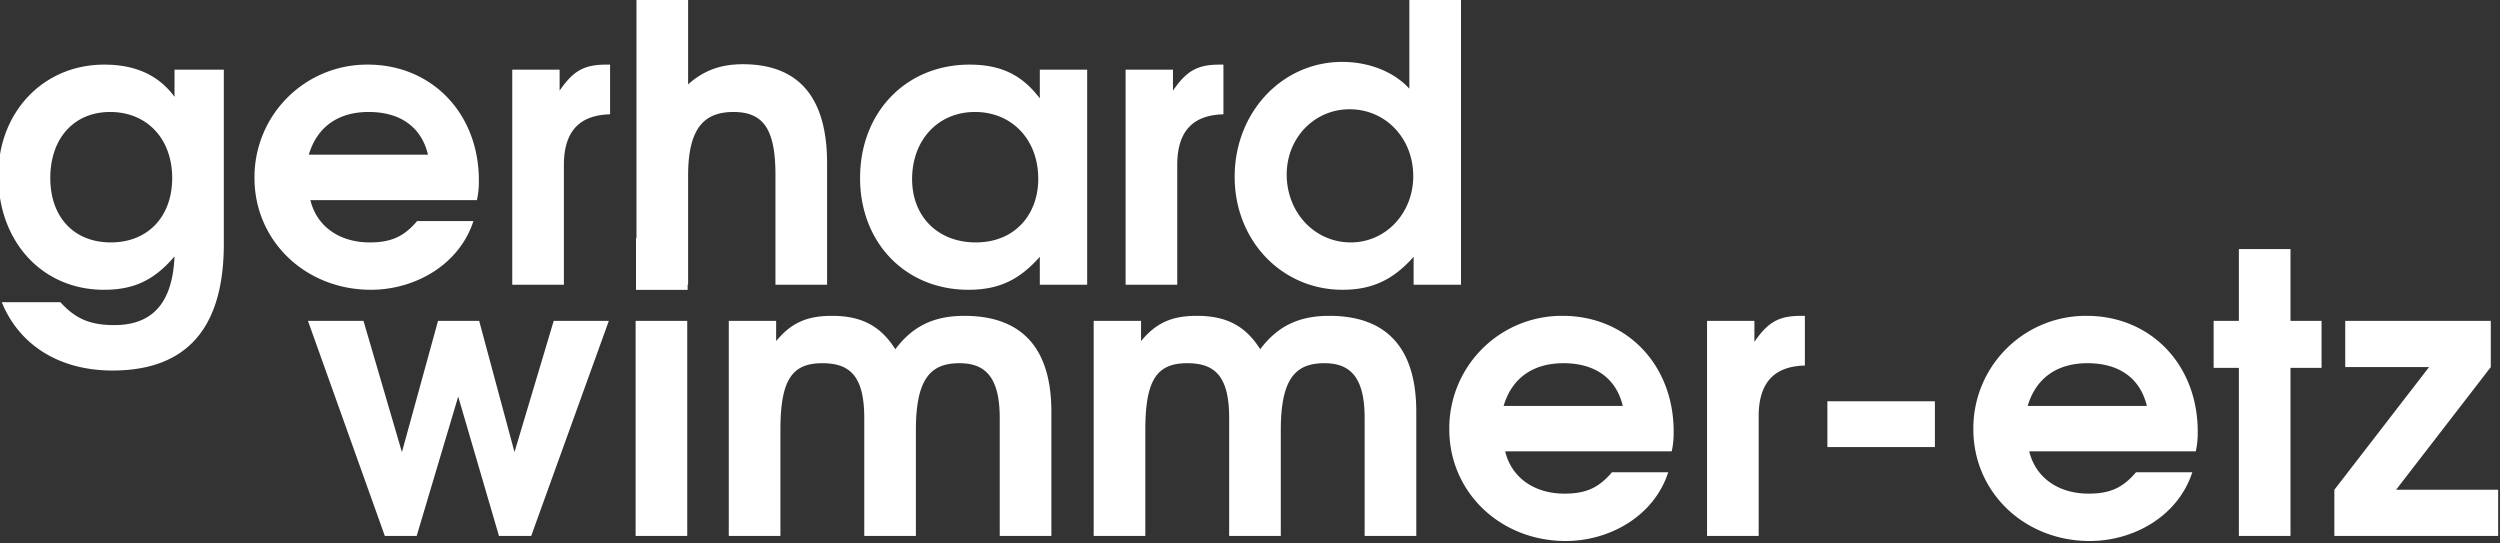 <svg xmlns="http://www.w3.org/2000/svg" width="500.002" height="108.696" viewBox="0 0 1288 280" fill="#fff">
  <rect x="0" y="0" width="1288" height="280" fill="#333333" stroke="none"/>
  <path d="M313.667 165.323h-28.4l-20.2 67.6-18.2-67.6h-21.2l-18.6 67.6-19.8-67.6h-28.6l39.6 110.8h16.4l21.4-71.8 21 71.8h16.6zm40.4 110.8v-110.8h-26.6v110.8h26.6zm.2-126.8v-26.6h-26.6v26.6h26.6zm187.4 126.8v-64c0-33.2-15.6-49.4-44.8-49.4-15.6 0-26.6 5.2-35.6 17.2-7.6-12-17.4-17.2-32.6-17.2-13 0-21 3.6-28.8 13v-10.4h-24.4v110.8h26.6v-54.6c0-26.2 6.2-34.4 21.6-34.4 14 0 21.6 6.4 21.6 28.2v60.8h26.6v-54.6c0-26.4 7.6-34.4 22.4-34.4 12.4 0 20.8 6 20.8 28.2v60.8h26.6zm188 0v-64c0-33.2-15.6-49.4-44.8-49.4-15.6 0-26.6 5.2-35.6 17.2-7.6-12-17.4-17.2-32.6-17.2-13 0-21 3.6-28.8 13v-10.4h-24.4v110.8h26.6v-54.6c0-26.2 6.2-34.4 21.6-34.4 14 0 21.6 6.4 21.6 28.2v60.8h26.6v-54.6c0-26.4 7.6-34.4 22.4-34.4 12.4 0 20.8 6 20.8 28.2v60.8h26.6zm132.6-53.8c0-34.4-24.2-59.6-57.2-59.6a57.961 57.961 0 0 0-58.4 58.4c0 32.4 26.2 57.6 60 57.6 22.4 0 45.4-12.6 52.8-35.4h-29c-6.8 8-13.4 11-24.4 11-15.8 0-27.4-8.4-30.6-21.8h85.8a43.074 43.074 0 0 0 .991-10.201zm-26.2-13.2h-61.4c4.2-14.2 15-22 30.8-22 16.392 0 27.191 7.8 30.591 21.999zm93.8-20.8v-25.6h-2c-11.4 0-17 3.2-24 13.4v-10.8h-24.4v110.8h26.6v-61.6c-.008-17.2 7.792-25.8 23.792-26.2zm67 42v-23.6h-55.4v23.6h55.4zm135.4-8c0-34.4-24.2-59.6-57.2-59.6a57.962 57.962 0 0 0-58.4 58.4c0 32.4 26.2 57.6 60 57.6 22.4 0 45.4-12.6 52.8-35.4h-29c-6.8 8-13.4 11-24.4 11-15.8 0-27.4-8.4-30.6-21.8h85.8a43.074 43.074 0 0 0 .993-10.201zm-26.2-13.2h-61.4c4.2-14.2 15-22 30.8-22 16.393 0 27.193 7.8 30.593 21.999zm90-19.6v-24.2h-16v-37h-26.6v37h-13v24.2h13v86.6h26.6v-86.6h16zm90.99 86.6v-23.8h-52.6l48.8-63.2v-23.8h-74.99v23.8h43.19l-48.79 63.2v23.8h84.39z"/>
  <path d="M115.311 125.691v-89.8h-25.4v14c-8.2-11.2-20.2-16.6-36.2-16.6-31.4 0-54.6 24.4-54.6 57.2 0 34.2 22.8 58.8 54.4 58.8 15.6 0 26-5 36.4-17.2-1 23.8-11.2 35.4-31 35.4-12.4 0-20-3.2-27.8-11.8H.913c9 22.2 29.8 35.2 57 35.2 34.398-.001 57.398-17.601 57.398-65.2zm-26.6-34c0 20-12.6 33.2-31.6 33.2s-31.2-13-31.2-33.2c0-20.4 12.2-34 30.8-34 19.001.001 32.001 13.801 32.001 34zm158 1.2c0-34.4-24.2-59.6-57.2-59.6a57.961 57.961 0 0 0-58.4 58.4c0 32.4 26.2 57.6 60 57.6 22.4 0 45.4-12.6 52.8-35.4h-29c-6.8 8-13.4 11-24.4 11-15.8 0-27.4-8.4-30.6-21.8h85.8a43.071 43.071 0 0 0 .998-10.2zm-26.2-13.2h-61.4c4.2-14.2 15-22 30.8-22 16.398.001 27.198 7.801 30.598 22.001zm93.8-20.8v-25.6h-2c-11.4 0-17 3.2-24 13.4v-10.8h-24.4v110.8h26.6v-61.6c-.001-17.199 7.799-25.799 23.799-26.199zm111.8 87.8v-62.6c0-36.4-16.8-51-43.4-51-11.4 0-20.2 3.2-28.2 10.4v-44.6h-26.6v147.8h26.6v-56.2c0-24.4 8.2-32.8 23.4-32.8 15.6 0 21.6 9.2 21.6 32.4v56.6h26.6zm134 0V35.892h-24.4v14.8c-9.2-12.2-20.2-17.4-36.2-17.4-32.8 0-56.4 24.6-56.4 58.4 0 33.4 23.4 57.6 55.8 57.6 15.6 0 26.2-5 36.8-17v14.4h24.4zm-25.2-54.6c0 18.4-12 32.8-32.2 32.8-19.4 0-32.8-13.2-32.8-32.6 0-20.2 13.4-34.6 32.4-34.6s32.595 14.201 32.595 34.4zm95.4-33.2v-25.6h-2c-11.4 0-17 3.2-24 13.4v-10.8h-24.4v110.8h26.6v-61.6C606.5 67.892 614.3 59.292 630.3 58.892zm122.4 87.8V-1.107H726.1v46.8c-7.8-8.6-20.6-13.8-34.6-13.8-31 0-55.4 26-55.4 59.2 0 32.8 24.2 58.2 55.6 58.2 15 0 26-5 36.6-17v14.4h24.4zm-24.6-56c0 19.2-14.2 34.2-32.2 34.2-18.6 0-33-15.4-33-35 0-18.8 14.2-33.6 32.4-33.6 18.589.001 32.789 15.001 32.789 34.4z"/>
</svg>